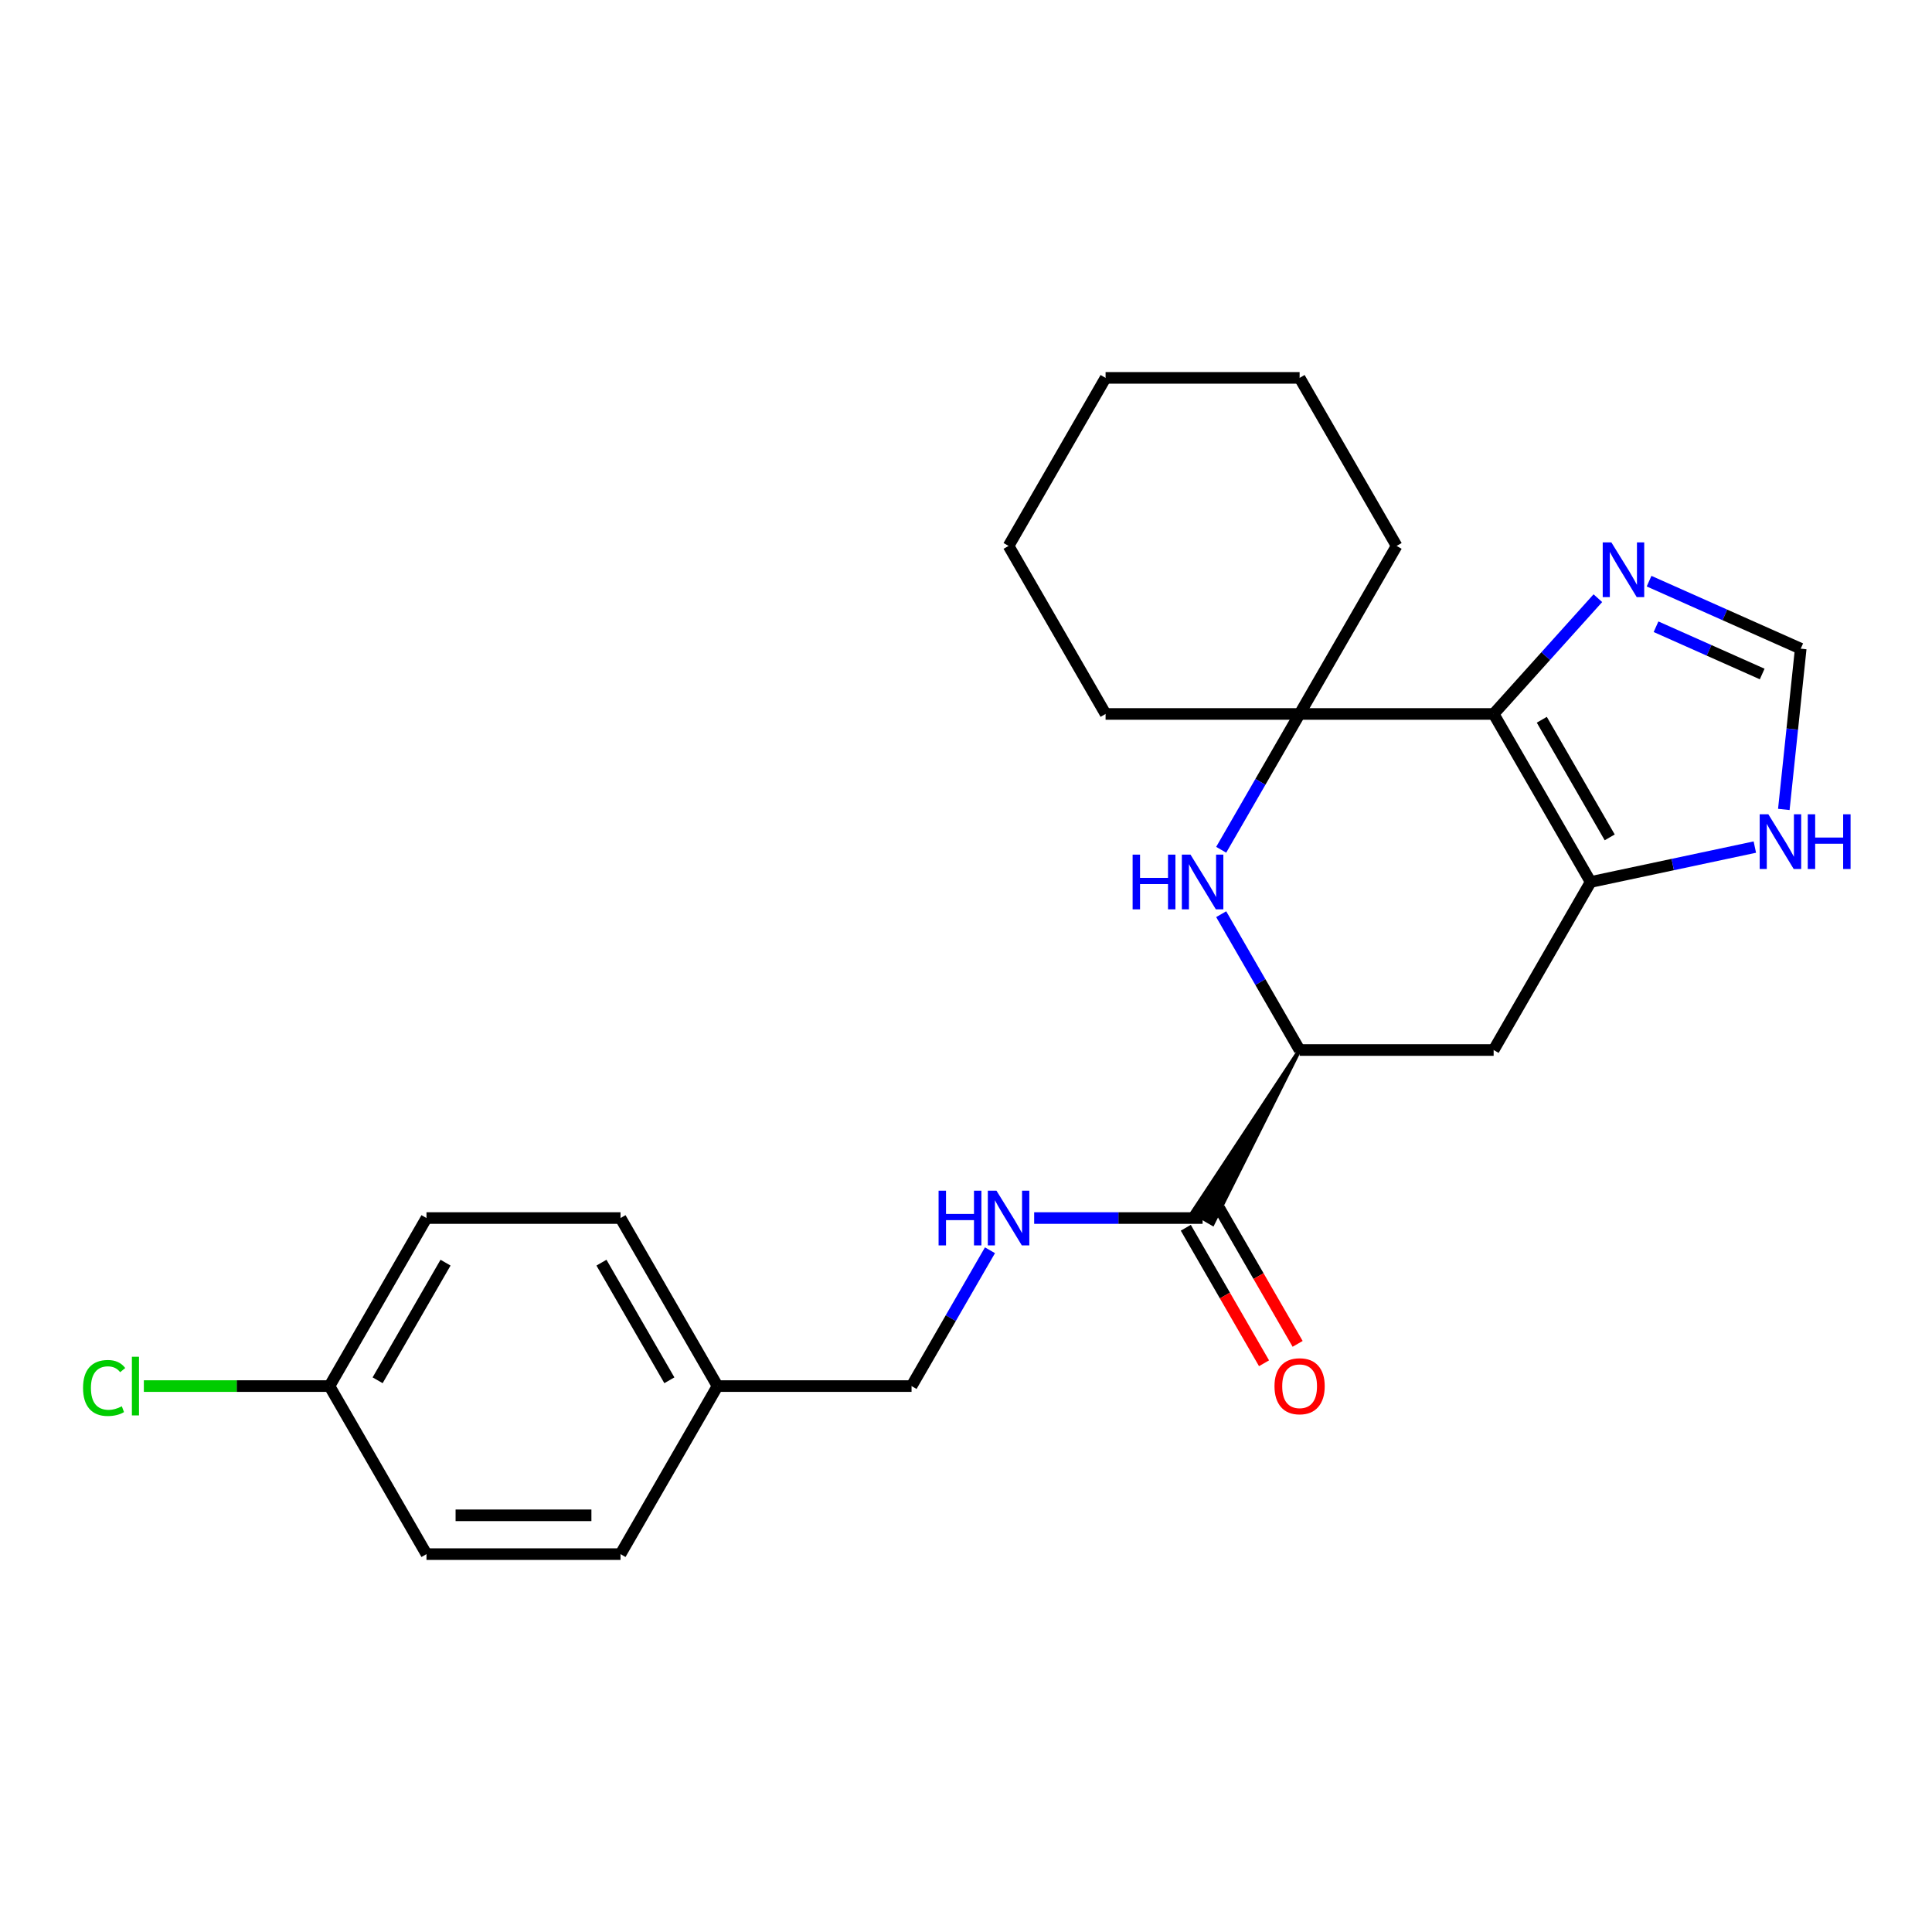 <?xml version='1.0' encoding='iso-8859-1'?>
<svg version='1.1' baseProfile='full'
              xmlns='http://www.w3.org/2000/svg'
                      xmlns:rdkit='http://www.rdkit.org/xml'
                      xmlns:xlink='http://www.w3.org/1999/xlink'
                  xml:space='preserve'
width='1000px' height='1000px' viewBox='0 0 1000 1000'>
<!-- END OF HEADER -->
<rect style='opacity:1.0;fill:#FFFFFF;stroke:none' width='1000' height='1000' x='0' y='0'> </rect>
<path class='bond-0' d='M 773.104,369.54 L 823.318,456.513' style='fill:none;fill-rule:evenodd;stroke:#000000;stroke-width:6px;stroke-linecap:butt;stroke-linejoin:miter;stroke-opacity:1' />
<path class='bond-0' d='M 798.031,372.543 L 833.181,433.424' style='fill:none;fill-rule:evenodd;stroke:#000000;stroke-width:6px;stroke-linecap:butt;stroke-linejoin:miter;stroke-opacity:1' />
<path class='bond-1' d='M 773.104,369.54 L 672.675,369.54' style='fill:none;fill-rule:evenodd;stroke:#000000;stroke-width:6px;stroke-linecap:butt;stroke-linejoin:miter;stroke-opacity:1' />
<path class='bond-4' d='M 773.104,369.54 L 800.078,339.581' style='fill:none;fill-rule:evenodd;stroke:#000000;stroke-width:6px;stroke-linecap:butt;stroke-linejoin:miter;stroke-opacity:1' />
<path class='bond-4' d='M 800.078,339.581 L 827.053,309.623' style='fill:none;fill-rule:evenodd;stroke:#0000FF;stroke-width:6px;stroke-linecap:butt;stroke-linejoin:miter;stroke-opacity:1' />
<path class='bond-5' d='M 823.318,456.513 L 773.104,543.487' style='fill:none;fill-rule:evenodd;stroke:#000000;stroke-width:6px;stroke-linecap:butt;stroke-linejoin:miter;stroke-opacity:1' />
<path class='bond-7' d='M 823.318,456.513 L 865.81,447.481' style='fill:none;fill-rule:evenodd;stroke:#000000;stroke-width:6px;stroke-linecap:butt;stroke-linejoin:miter;stroke-opacity:1' />
<path class='bond-7' d='M 865.81,447.481 L 908.301,438.449' style='fill:none;fill-rule:evenodd;stroke:#0000FF;stroke-width:6px;stroke-linecap:butt;stroke-linejoin:miter;stroke-opacity:1' />
<path class='bond-2' d='M 672.675,369.54 L 652.381,404.691' style='fill:none;fill-rule:evenodd;stroke:#000000;stroke-width:6px;stroke-linecap:butt;stroke-linejoin:miter;stroke-opacity:1' />
<path class='bond-2' d='M 652.381,404.691 L 632.086,439.842' style='fill:none;fill-rule:evenodd;stroke:#0000FF;stroke-width:6px;stroke-linecap:butt;stroke-linejoin:miter;stroke-opacity:1' />
<path class='bond-15' d='M 672.675,369.54 L 722.89,282.566' style='fill:none;fill-rule:evenodd;stroke:#000000;stroke-width:6px;stroke-linecap:butt;stroke-linejoin:miter;stroke-opacity:1' />
<path class='bond-16' d='M 672.675,369.54 L 572.247,369.54' style='fill:none;fill-rule:evenodd;stroke:#000000;stroke-width:6px;stroke-linecap:butt;stroke-linejoin:miter;stroke-opacity:1' />
<path class='bond-3' d='M 632.086,473.184 L 652.381,508.335' style='fill:none;fill-rule:evenodd;stroke:#0000FF;stroke-width:6px;stroke-linecap:butt;stroke-linejoin:miter;stroke-opacity:1' />
<path class='bond-3' d='M 652.381,508.335 L 672.675,543.487' style='fill:none;fill-rule:evenodd;stroke:#000000;stroke-width:6px;stroke-linecap:butt;stroke-linejoin:miter;stroke-opacity:1' />
<path class='bond-6' d='M 672.675,543.487 L 617.243,627.448 L 627.679,633.473 Z' style='fill:#000000;fill-rule:evenodd;fill-opacity:1;stroke:#000000;stroke-width:2px;stroke-linecap:butt;stroke-linejoin:miter;stroke-opacity:1;' />
<path class='bond-25' d='M 672.675,543.487 L 773.104,543.487' style='fill:none;fill-rule:evenodd;stroke:#000000;stroke-width:6px;stroke-linecap:butt;stroke-linejoin:miter;stroke-opacity:1' />
<path class='bond-8' d='M 853.554,300.806 L 892.802,318.28' style='fill:none;fill-rule:evenodd;stroke:#0000FF;stroke-width:6px;stroke-linecap:butt;stroke-linejoin:miter;stroke-opacity:1' />
<path class='bond-8' d='M 892.802,318.28 L 932.05,335.755' style='fill:none;fill-rule:evenodd;stroke:#000000;stroke-width:6px;stroke-linecap:butt;stroke-linejoin:miter;stroke-opacity:1' />
<path class='bond-8' d='M 857.159,324.398 L 884.632,336.63' style='fill:none;fill-rule:evenodd;stroke:#0000FF;stroke-width:6px;stroke-linecap:butt;stroke-linejoin:miter;stroke-opacity:1' />
<path class='bond-8' d='M 884.632,336.63 L 912.106,348.862' style='fill:none;fill-rule:evenodd;stroke:#000000;stroke-width:6px;stroke-linecap:butt;stroke-linejoin:miter;stroke-opacity:1' />
<path class='bond-9' d='M 622.461,630.46 L 578.872,630.46' style='fill:none;fill-rule:evenodd;stroke:#000000;stroke-width:6px;stroke-linecap:butt;stroke-linejoin:miter;stroke-opacity:1' />
<path class='bond-9' d='M 578.872,630.46 L 535.283,630.46' style='fill:none;fill-rule:evenodd;stroke:#0000FF;stroke-width:6px;stroke-linecap:butt;stroke-linejoin:miter;stroke-opacity:1' />
<path class='bond-10' d='M 613.764,635.482 L 634.012,670.553' style='fill:none;fill-rule:evenodd;stroke:#000000;stroke-width:6px;stroke-linecap:butt;stroke-linejoin:miter;stroke-opacity:1' />
<path class='bond-10' d='M 634.012,670.553 L 654.261,705.625' style='fill:none;fill-rule:evenodd;stroke:#FF0000;stroke-width:6px;stroke-linecap:butt;stroke-linejoin:miter;stroke-opacity:1' />
<path class='bond-10' d='M 631.158,625.439 L 651.407,660.51' style='fill:none;fill-rule:evenodd;stroke:#000000;stroke-width:6px;stroke-linecap:butt;stroke-linejoin:miter;stroke-opacity:1' />
<path class='bond-10' d='M 651.407,660.51 L 671.655,695.582' style='fill:none;fill-rule:evenodd;stroke:#FF0000;stroke-width:6px;stroke-linecap:butt;stroke-linejoin:miter;stroke-opacity:1' />
<path class='bond-24' d='M 923.304,418.962 L 927.677,377.358' style='fill:none;fill-rule:evenodd;stroke:#0000FF;stroke-width:6px;stroke-linecap:butt;stroke-linejoin:miter;stroke-opacity:1' />
<path class='bond-24' d='M 927.677,377.358 L 932.05,335.755' style='fill:none;fill-rule:evenodd;stroke:#000000;stroke-width:6px;stroke-linecap:butt;stroke-linejoin:miter;stroke-opacity:1' />
<path class='bond-11' d='M 512.408,647.131 L 492.113,682.283' style='fill:none;fill-rule:evenodd;stroke:#0000FF;stroke-width:6px;stroke-linecap:butt;stroke-linejoin:miter;stroke-opacity:1' />
<path class='bond-11' d='M 492.113,682.283 L 471.818,717.434' style='fill:none;fill-rule:evenodd;stroke:#000000;stroke-width:6px;stroke-linecap:butt;stroke-linejoin:miter;stroke-opacity:1' />
<path class='bond-13' d='M 471.818,717.434 L 371.39,717.434' style='fill:none;fill-rule:evenodd;stroke:#000000;stroke-width:6px;stroke-linecap:butt;stroke-linejoin:miter;stroke-opacity:1' />
<path class='bond-12' d='M 170.533,717.434 L 220.747,630.46' style='fill:none;fill-rule:evenodd;stroke:#000000;stroke-width:6px;stroke-linecap:butt;stroke-linejoin:miter;stroke-opacity:1' />
<path class='bond-12' d='M 195.46,714.431 L 230.61,653.549' style='fill:none;fill-rule:evenodd;stroke:#000000;stroke-width:6px;stroke-linecap:butt;stroke-linejoin:miter;stroke-opacity:1' />
<path class='bond-14' d='M 170.533,717.434 L 122.494,717.434' style='fill:none;fill-rule:evenodd;stroke:#000000;stroke-width:6px;stroke-linecap:butt;stroke-linejoin:miter;stroke-opacity:1' />
<path class='bond-14' d='M 122.494,717.434 L 74.455,717.434' style='fill:none;fill-rule:evenodd;stroke:#00CC00;stroke-width:6px;stroke-linecap:butt;stroke-linejoin:miter;stroke-opacity:1' />
<path class='bond-27' d='M 170.533,717.434 L 220.747,804.408' style='fill:none;fill-rule:evenodd;stroke:#000000;stroke-width:6px;stroke-linecap:butt;stroke-linejoin:miter;stroke-opacity:1' />
<path class='bond-19' d='M 371.39,717.434 L 321.176,804.408' style='fill:none;fill-rule:evenodd;stroke:#000000;stroke-width:6px;stroke-linecap:butt;stroke-linejoin:miter;stroke-opacity:1' />
<path class='bond-20' d='M 371.39,717.434 L 321.176,630.46' style='fill:none;fill-rule:evenodd;stroke:#000000;stroke-width:6px;stroke-linecap:butt;stroke-linejoin:miter;stroke-opacity:1' />
<path class='bond-20' d='M 346.463,714.431 L 311.313,653.549' style='fill:none;fill-rule:evenodd;stroke:#000000;stroke-width:6px;stroke-linecap:butt;stroke-linejoin:miter;stroke-opacity:1' />
<path class='bond-22' d='M 722.89,282.566 L 672.675,195.592' style='fill:none;fill-rule:evenodd;stroke:#000000;stroke-width:6px;stroke-linecap:butt;stroke-linejoin:miter;stroke-opacity:1' />
<path class='bond-21' d='M 572.247,369.54 L 522.033,282.566' style='fill:none;fill-rule:evenodd;stroke:#000000;stroke-width:6px;stroke-linecap:butt;stroke-linejoin:miter;stroke-opacity:1' />
<path class='bond-17' d='M 220.747,804.408 L 321.176,804.408' style='fill:none;fill-rule:evenodd;stroke:#000000;stroke-width:6px;stroke-linecap:butt;stroke-linejoin:miter;stroke-opacity:1' />
<path class='bond-17' d='M 235.811,784.322 L 306.111,784.322' style='fill:none;fill-rule:evenodd;stroke:#000000;stroke-width:6px;stroke-linecap:butt;stroke-linejoin:miter;stroke-opacity:1' />
<path class='bond-18' d='M 220.747,630.46 L 321.176,630.46' style='fill:none;fill-rule:evenodd;stroke:#000000;stroke-width:6px;stroke-linecap:butt;stroke-linejoin:miter;stroke-opacity:1' />
<path class='bond-23' d='M 522.033,282.566 L 572.247,195.592' style='fill:none;fill-rule:evenodd;stroke:#000000;stroke-width:6px;stroke-linecap:butt;stroke-linejoin:miter;stroke-opacity:1' />
<path class='bond-26' d='M 672.675,195.592 L 572.247,195.592' style='fill:none;fill-rule:evenodd;stroke:#000000;stroke-width:6px;stroke-linecap:butt;stroke-linejoin:miter;stroke-opacity:1' />
<path  class='atom-3' d='M 586.241 442.353
L 590.081 442.353
L 590.081 454.393
L 604.561 454.393
L 604.561 442.353
L 608.401 442.353
L 608.401 470.673
L 604.561 470.673
L 604.561 457.593
L 590.081 457.593
L 590.081 470.673
L 586.241 470.673
L 586.241 442.353
' fill='#0000FF'/>
<path  class='atom-3' d='M 616.201 442.353
L 625.481 457.353
Q 626.401 458.833, 627.881 461.513
Q 629.361 464.193, 629.441 464.353
L 629.441 442.353
L 633.201 442.353
L 633.201 470.673
L 629.321 470.673
L 619.361 454.273
Q 618.201 452.353, 616.961 450.153
Q 615.761 447.953, 615.401 447.273
L 615.401 470.673
L 611.721 470.673
L 611.721 442.353
L 616.201 442.353
' fill='#0000FF'/>
<path  class='atom-5' d='M 834.044 280.747
L 843.324 295.747
Q 844.244 297.227, 845.724 299.907
Q 847.204 302.587, 847.284 302.747
L 847.284 280.747
L 851.044 280.747
L 851.044 309.067
L 847.164 309.067
L 837.204 292.667
Q 836.044 290.747, 834.804 288.547
Q 833.604 286.347, 833.244 285.667
L 833.244 309.067
L 829.564 309.067
L 829.564 280.747
L 834.044 280.747
' fill='#0000FF'/>
<path  class='atom-8' d='M 915.292 421.473
L 924.572 436.473
Q 925.492 437.953, 926.972 440.633
Q 928.452 443.313, 928.532 443.473
L 928.532 421.473
L 932.292 421.473
L 932.292 449.793
L 928.412 449.793
L 918.452 433.393
Q 917.292 431.473, 916.052 429.273
Q 914.852 427.073, 914.492 426.393
L 914.492 449.793
L 910.812 449.793
L 910.812 421.473
L 915.292 421.473
' fill='#0000FF'/>
<path  class='atom-8' d='M 935.692 421.473
L 939.532 421.473
L 939.532 433.513
L 954.012 433.513
L 954.012 421.473
L 957.852 421.473
L 957.852 449.793
L 954.012 449.793
L 954.012 436.713
L 939.532 436.713
L 939.532 449.793
L 935.692 449.793
L 935.692 421.473
' fill='#0000FF'/>
<path  class='atom-10' d='M 485.813 616.3
L 489.653 616.3
L 489.653 628.34
L 504.133 628.34
L 504.133 616.3
L 507.973 616.3
L 507.973 644.62
L 504.133 644.62
L 504.133 631.54
L 489.653 631.54
L 489.653 644.62
L 485.813 644.62
L 485.813 616.3
' fill='#0000FF'/>
<path  class='atom-10' d='M 515.773 616.3
L 525.053 631.3
Q 525.973 632.78, 527.453 635.46
Q 528.933 638.14, 529.013 638.3
L 529.013 616.3
L 532.773 616.3
L 532.773 644.62
L 528.893 644.62
L 518.933 628.22
Q 517.773 626.3, 516.533 624.1
Q 515.333 621.9, 514.973 621.22
L 514.973 644.62
L 511.293 644.62
L 511.293 616.3
L 515.773 616.3
' fill='#0000FF'/>
<path  class='atom-11' d='M 659.675 717.514
Q 659.675 710.714, 663.035 706.914
Q 666.395 703.114, 672.675 703.114
Q 678.955 703.114, 682.315 706.914
Q 685.675 710.714, 685.675 717.514
Q 685.675 724.394, 682.275 728.314
Q 678.875 732.194, 672.675 732.194
Q 666.435 732.194, 663.035 728.314
Q 659.675 724.434, 659.675 717.514
M 672.675 728.994
Q 676.995 728.994, 679.315 726.114
Q 681.675 723.194, 681.675 717.514
Q 681.675 711.954, 679.315 709.154
Q 676.995 706.314, 672.675 706.314
Q 668.355 706.314, 665.995 709.114
Q 663.675 711.914, 663.675 717.514
Q 663.675 723.234, 665.995 726.114
Q 668.355 728.994, 672.675 728.994
' fill='#FF0000'/>
<path  class='atom-15' d='M 42.984 718.414
Q 42.984 711.374, 46.264 707.694
Q 49.584 703.974, 55.864 703.974
Q 61.704 703.974, 64.824 708.094
L 62.184 710.254
Q 59.904 707.254, 55.864 707.254
Q 51.584 707.254, 49.304 710.134
Q 47.064 712.974, 47.064 718.414
Q 47.064 724.014, 49.384 726.894
Q 51.744 729.774, 56.304 729.774
Q 59.424 729.774, 63.064 727.894
L 64.184 730.894
Q 62.704 731.854, 60.464 732.414
Q 58.224 732.974, 55.744 732.974
Q 49.584 732.974, 46.264 729.214
Q 42.984 725.454, 42.984 718.414
' fill='#00CC00'/>
<path  class='atom-15' d='M 68.264 702.254
L 71.944 702.254
L 71.944 732.614
L 68.264 732.614
L 68.264 702.254
' fill='#00CC00'/>
</svg>
